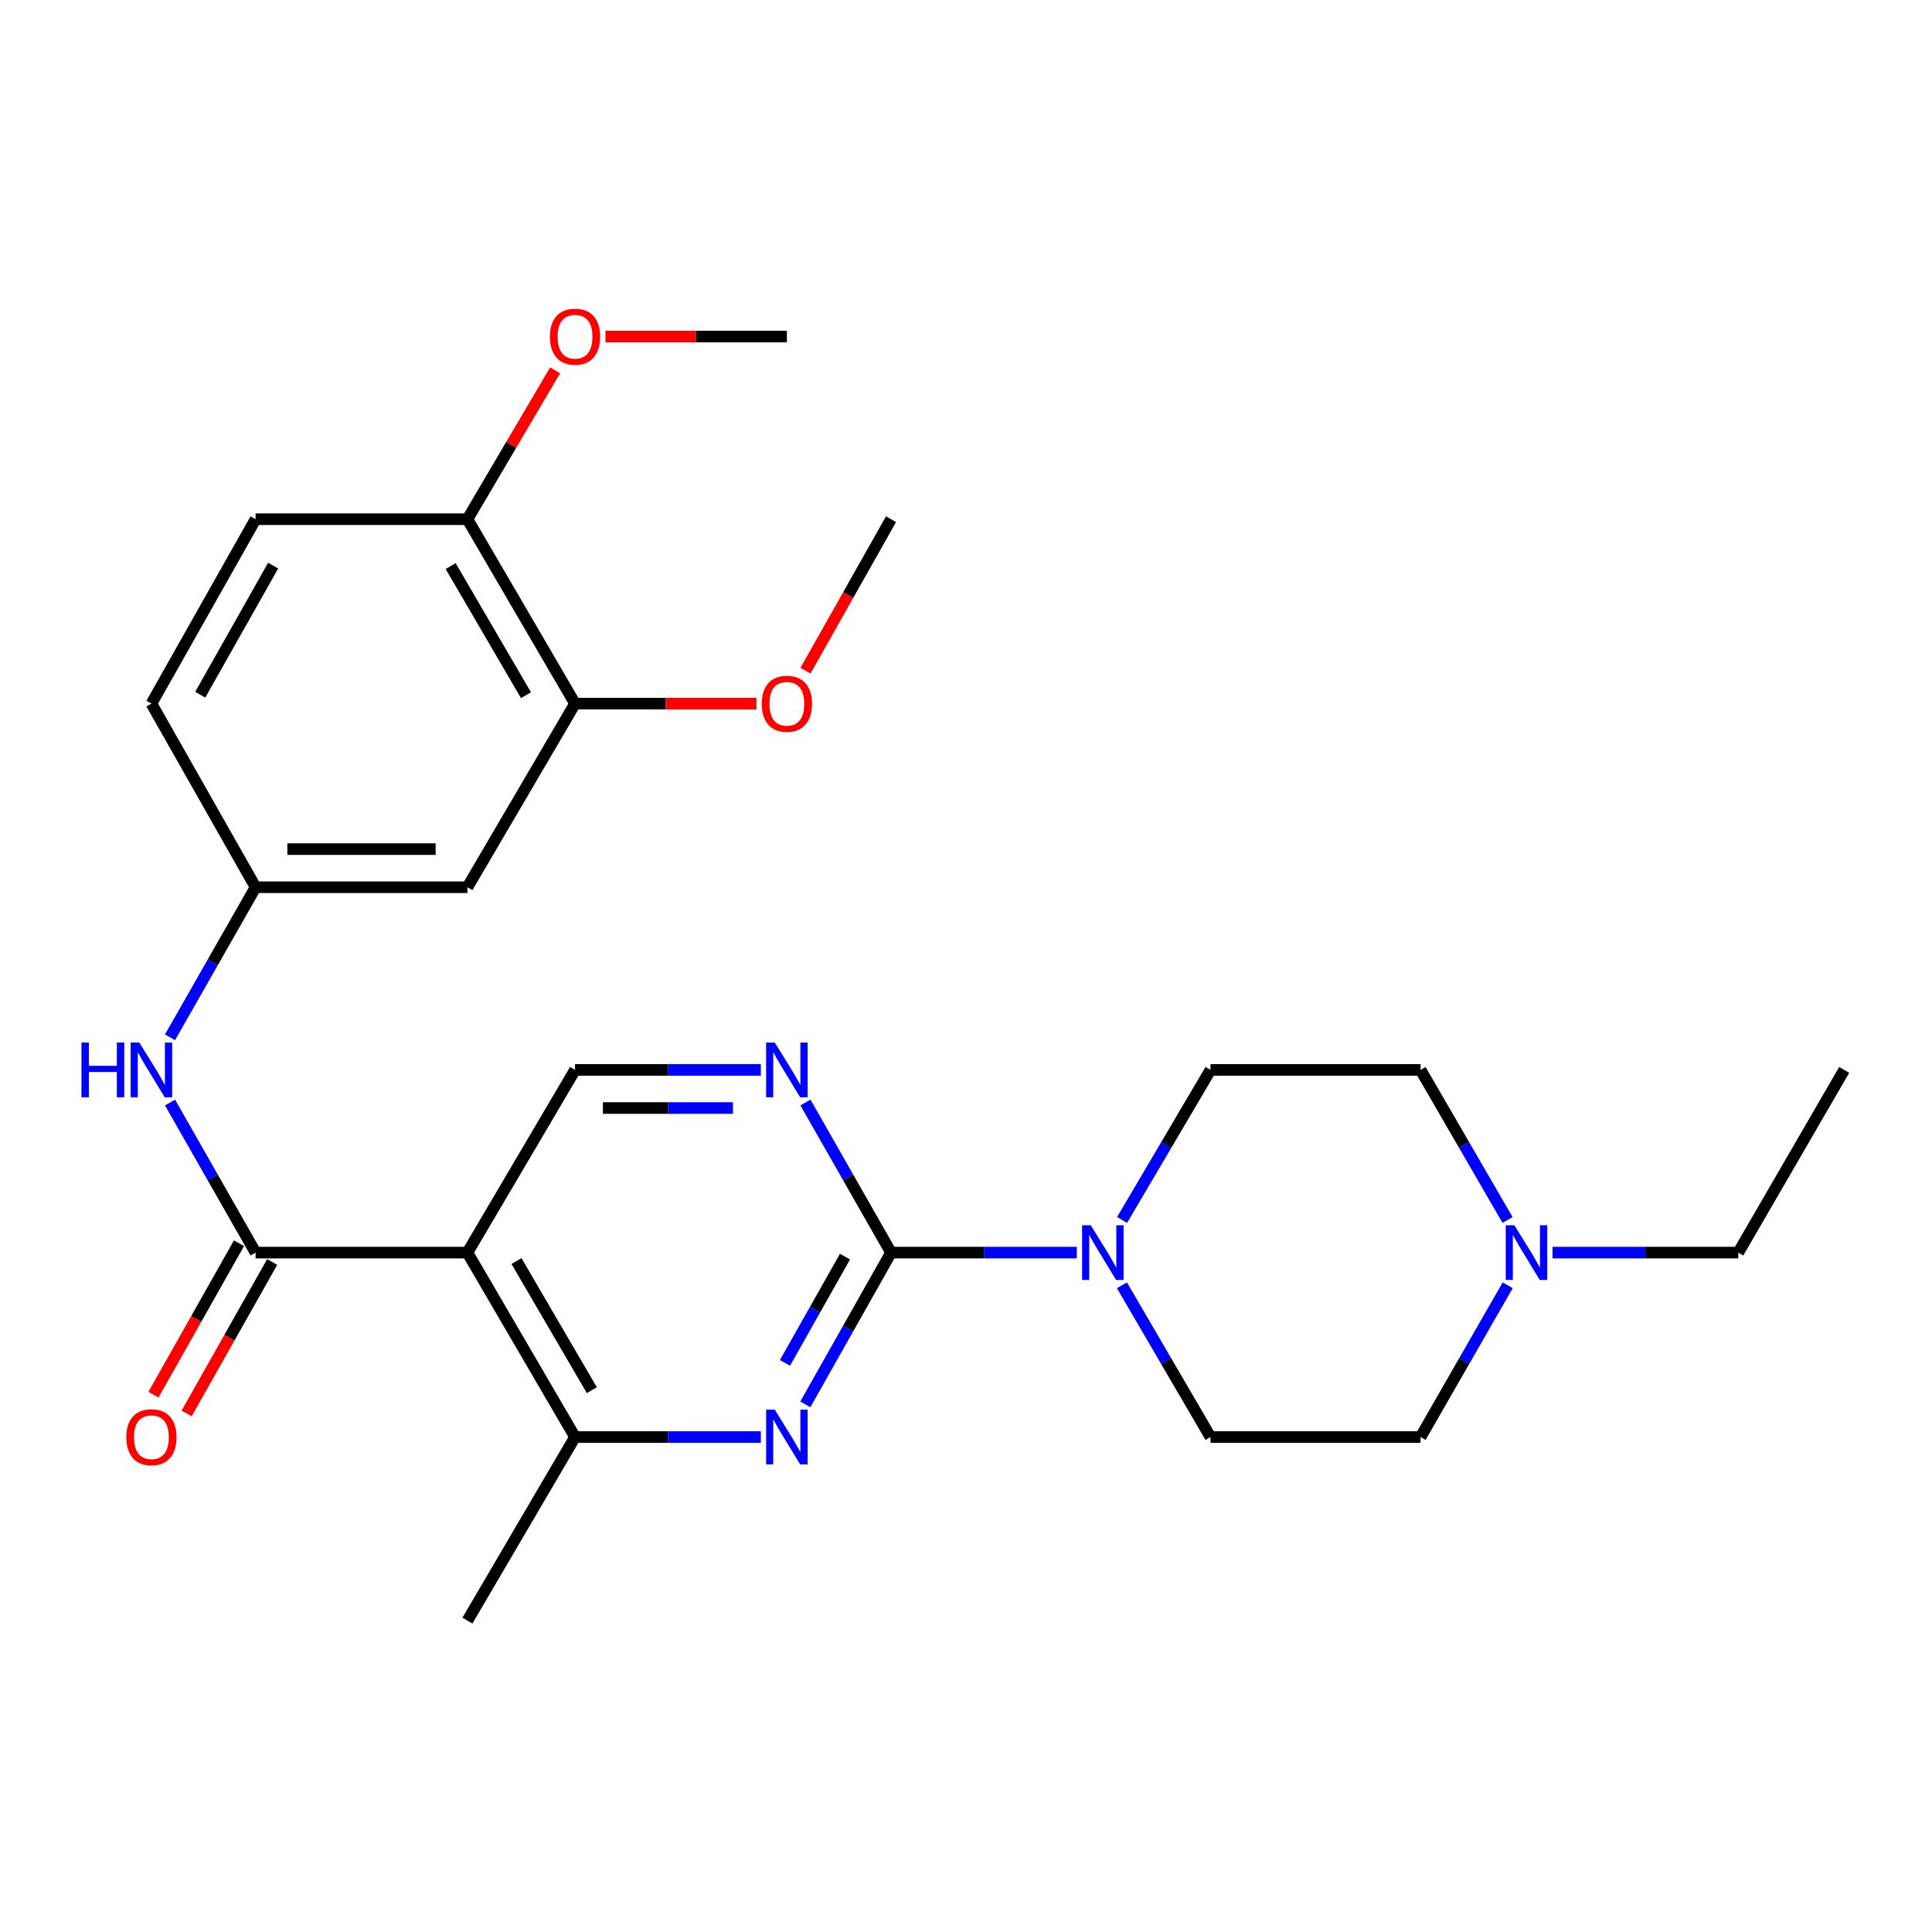 <?xml version='1.0' encoding='iso-8859-1'?>
<svg version='1.1' baseProfile='full'
              xmlns='http://www.w3.org/2000/svg'
                      xmlns:rdkit='http://www.rdkit.org/xml'
                      xmlns:xlink='http://www.w3.org/1999/xlink'
                  xml:space='preserve'
width='1000px' height='1000px' viewBox='0 0 1000 1000'>
<!-- END OF HEADER -->
<rect style='opacity:1.0;fill:#FFFFFF;stroke:none' width='1000' height='1000' x='0' y='0'> </rect>
<path class='bond-1' d='M 461.196,648.349 L 439.014,687.63' style='fill:none;fill-rule:evenodd;stroke:#000000;stroke-width:6px;stroke-linecap:butt;stroke-linejoin:miter;stroke-opacity:1' />
<path class='bond-1' d='M 439.014,687.63 L 416.831,726.911' style='fill:none;fill-rule:evenodd;stroke:#0000FF;stroke-width:6px;stroke-linecap:butt;stroke-linejoin:miter;stroke-opacity:1' />
<path class='bond-1' d='M 437.361,650.432 L 421.833,677.928' style='fill:none;fill-rule:evenodd;stroke:#000000;stroke-width:6px;stroke-linecap:butt;stroke-linejoin:miter;stroke-opacity:1' />
<path class='bond-1' d='M 421.833,677.928 L 406.306,705.425' style='fill:none;fill-rule:evenodd;stroke:#0000FF;stroke-width:6px;stroke-linecap:butt;stroke-linejoin:miter;stroke-opacity:1' />
<path class='bond-3' d='M 461.196,648.349 L 509.273,648.349' style='fill:none;fill-rule:evenodd;stroke:#000000;stroke-width:6px;stroke-linecap:butt;stroke-linejoin:miter;stroke-opacity:1' />
<path class='bond-3' d='M 509.273,648.349 L 557.35,648.349' style='fill:none;fill-rule:evenodd;stroke:#0000FF;stroke-width:6px;stroke-linecap:butt;stroke-linejoin:miter;stroke-opacity:1' />
<path class='bond-4' d='M 461.196,648.349 L 439.053,609.508' style='fill:none;fill-rule:evenodd;stroke:#000000;stroke-width:6px;stroke-linecap:butt;stroke-linejoin:miter;stroke-opacity:1' />
<path class='bond-4' d='M 439.053,609.508 L 416.911,570.666' style='fill:none;fill-rule:evenodd;stroke:#0000FF;stroke-width:6px;stroke-linecap:butt;stroke-linejoin:miter;stroke-opacity:1' />
<path class='bond-0' d='M 241.935,648.349 L 297.641,553.785' style='fill:none;fill-rule:evenodd;stroke:#000000;stroke-width:6px;stroke-linecap:butt;stroke-linejoin:miter;stroke-opacity:1' />
<path class='bond-2' d='M 241.935,648.349 L 132.288,648.349' style='fill:none;fill-rule:evenodd;stroke:#000000;stroke-width:6px;stroke-linecap:butt;stroke-linejoin:miter;stroke-opacity:1' />
<path class='bond-27' d='M 241.935,648.349 L 297.641,743.812' style='fill:none;fill-rule:evenodd;stroke:#000000;stroke-width:6px;stroke-linecap:butt;stroke-linejoin:miter;stroke-opacity:1' />
<path class='bond-27' d='M 267.332,652.724 L 306.326,719.548' style='fill:none;fill-rule:evenodd;stroke:#000000;stroke-width:6px;stroke-linecap:butt;stroke-linejoin:miter;stroke-opacity:1' />
<path class='bond-5' d='M 393.806,743.812 L 345.724,743.812' style='fill:none;fill-rule:evenodd;stroke:#0000FF;stroke-width:6px;stroke-linecap:butt;stroke-linejoin:miter;stroke-opacity:1' />
<path class='bond-5' d='M 345.724,743.812 L 297.641,743.812' style='fill:none;fill-rule:evenodd;stroke:#000000;stroke-width:6px;stroke-linecap:butt;stroke-linejoin:miter;stroke-opacity:1' />
<path class='bond-7' d='M 132.288,648.349 L 110.146,609.508' style='fill:none;fill-rule:evenodd;stroke:#000000;stroke-width:6px;stroke-linecap:butt;stroke-linejoin:miter;stroke-opacity:1' />
<path class='bond-7' d='M 110.146,609.508 L 88.004,570.666' style='fill:none;fill-rule:evenodd;stroke:#0000FF;stroke-width:6px;stroke-linecap:butt;stroke-linejoin:miter;stroke-opacity:1' />
<path class='bond-12' d='M 123.698,643.498 L 101.561,682.699' style='fill:none;fill-rule:evenodd;stroke:#000000;stroke-width:6px;stroke-linecap:butt;stroke-linejoin:miter;stroke-opacity:1' />
<path class='bond-12' d='M 101.561,682.699 L 79.424,721.9' style='fill:none;fill-rule:evenodd;stroke:#FF0000;stroke-width:6px;stroke-linecap:butt;stroke-linejoin:miter;stroke-opacity:1' />
<path class='bond-12' d='M 140.879,653.2 L 118.742,692.401' style='fill:none;fill-rule:evenodd;stroke:#000000;stroke-width:6px;stroke-linecap:butt;stroke-linejoin:miter;stroke-opacity:1' />
<path class='bond-12' d='M 118.742,692.401 L 96.605,731.602' style='fill:none;fill-rule:evenodd;stroke:#FF0000;stroke-width:6px;stroke-linecap:butt;stroke-linejoin:miter;stroke-opacity:1' />
<path class='bond-14' d='M 580.709,665.272 L 603.628,704.542' style='fill:none;fill-rule:evenodd;stroke:#0000FF;stroke-width:6px;stroke-linecap:butt;stroke-linejoin:miter;stroke-opacity:1' />
<path class='bond-14' d='M 603.628,704.542 L 626.548,743.812' style='fill:none;fill-rule:evenodd;stroke:#000000;stroke-width:6px;stroke-linecap:butt;stroke-linejoin:miter;stroke-opacity:1' />
<path class='bond-15' d='M 580.791,631.445 L 603.67,592.615' style='fill:none;fill-rule:evenodd;stroke:#0000FF;stroke-width:6px;stroke-linecap:butt;stroke-linejoin:miter;stroke-opacity:1' />
<path class='bond-15' d='M 603.67,592.615 L 626.548,553.785' style='fill:none;fill-rule:evenodd;stroke:#000000;stroke-width:6px;stroke-linecap:butt;stroke-linejoin:miter;stroke-opacity:1' />
<path class='bond-6' d='M 393.806,553.785 L 345.724,553.785' style='fill:none;fill-rule:evenodd;stroke:#0000FF;stroke-width:6px;stroke-linecap:butt;stroke-linejoin:miter;stroke-opacity:1' />
<path class='bond-6' d='M 345.724,553.785 L 297.641,553.785' style='fill:none;fill-rule:evenodd;stroke:#000000;stroke-width:6px;stroke-linecap:butt;stroke-linejoin:miter;stroke-opacity:1' />
<path class='bond-6' d='M 379.382,573.516 L 345.724,573.516' style='fill:none;fill-rule:evenodd;stroke:#0000FF;stroke-width:6px;stroke-linecap:butt;stroke-linejoin:miter;stroke-opacity:1' />
<path class='bond-6' d='M 345.724,573.516 L 312.066,573.516' style='fill:none;fill-rule:evenodd;stroke:#000000;stroke-width:6px;stroke-linecap:butt;stroke-linejoin:miter;stroke-opacity:1' />
<path class='bond-22' d='M 297.641,743.812 L 241.935,838.825' style='fill:none;fill-rule:evenodd;stroke:#000000;stroke-width:6px;stroke-linecap:butt;stroke-linejoin:miter;stroke-opacity:1' />
<path class='bond-11' d='M 88.005,536.904 L 110.147,498.068' style='fill:none;fill-rule:evenodd;stroke:#0000FF;stroke-width:6px;stroke-linecap:butt;stroke-linejoin:miter;stroke-opacity:1' />
<path class='bond-11' d='M 110.147,498.068 L 132.288,459.232' style='fill:none;fill-rule:evenodd;stroke:#000000;stroke-width:6px;stroke-linecap:butt;stroke-linejoin:miter;stroke-opacity:1' />
<path class='bond-8' d='M 780.31,631.456 L 757.798,592.621' style='fill:none;fill-rule:evenodd;stroke:#0000FF;stroke-width:6px;stroke-linecap:butt;stroke-linejoin:miter;stroke-opacity:1' />
<path class='bond-8' d='M 757.798,592.621 L 735.285,553.785' style='fill:none;fill-rule:evenodd;stroke:#000000;stroke-width:6px;stroke-linecap:butt;stroke-linejoin:miter;stroke-opacity:1' />
<path class='bond-23' d='M 803.583,648.349 L 851.656,648.349' style='fill:none;fill-rule:evenodd;stroke:#0000FF;stroke-width:6px;stroke-linecap:butt;stroke-linejoin:miter;stroke-opacity:1' />
<path class='bond-23' d='M 851.656,648.349 L 899.728,648.349' style='fill:none;fill-rule:evenodd;stroke:#000000;stroke-width:6px;stroke-linecap:butt;stroke-linejoin:miter;stroke-opacity:1' />
<path class='bond-28' d='M 780.391,665.261 L 757.838,704.536' style='fill:none;fill-rule:evenodd;stroke:#0000FF;stroke-width:6px;stroke-linecap:butt;stroke-linejoin:miter;stroke-opacity:1' />
<path class='bond-28' d='M 757.838,704.536 L 735.285,743.812' style='fill:none;fill-rule:evenodd;stroke:#000000;stroke-width:6px;stroke-linecap:butt;stroke-linejoin:miter;stroke-opacity:1' />
<path class='bond-9' d='M 241.935,459.232 L 132.288,459.232' style='fill:none;fill-rule:evenodd;stroke:#000000;stroke-width:6px;stroke-linecap:butt;stroke-linejoin:miter;stroke-opacity:1' />
<path class='bond-9' d='M 225.488,439.502 L 148.735,439.502' style='fill:none;fill-rule:evenodd;stroke:#000000;stroke-width:6px;stroke-linecap:butt;stroke-linejoin:miter;stroke-opacity:1' />
<path class='bond-10' d='M 241.935,459.232 L 297.641,364.197' style='fill:none;fill-rule:evenodd;stroke:#000000;stroke-width:6px;stroke-linecap:butt;stroke-linejoin:miter;stroke-opacity:1' />
<path class='bond-20' d='M 297.641,364.197 L 344.594,364.197' style='fill:none;fill-rule:evenodd;stroke:#000000;stroke-width:6px;stroke-linecap:butt;stroke-linejoin:miter;stroke-opacity:1' />
<path class='bond-20' d='M 344.594,364.197 L 391.546,364.197' style='fill:none;fill-rule:evenodd;stroke:#FF0000;stroke-width:6px;stroke-linecap:butt;stroke-linejoin:miter;stroke-opacity:1' />
<path class='bond-29' d='M 297.641,364.197 L 241.935,268.735' style='fill:none;fill-rule:evenodd;stroke:#000000;stroke-width:6px;stroke-linecap:butt;stroke-linejoin:miter;stroke-opacity:1' />
<path class='bond-29' d='M 272.244,359.822 L 233.25,292.998' style='fill:none;fill-rule:evenodd;stroke:#000000;stroke-width:6px;stroke-linecap:butt;stroke-linejoin:miter;stroke-opacity:1' />
<path class='bond-19' d='M 132.288,459.232 L 78.38,364.197' style='fill:none;fill-rule:evenodd;stroke:#000000;stroke-width:6px;stroke-linecap:butt;stroke-linejoin:miter;stroke-opacity:1' />
<path class='bond-13' d='M 241.935,268.735 L 132.288,268.735' style='fill:none;fill-rule:evenodd;stroke:#000000;stroke-width:6px;stroke-linecap:butt;stroke-linejoin:miter;stroke-opacity:1' />
<path class='bond-21' d='M 241.935,268.735 L 264.631,230.215' style='fill:none;fill-rule:evenodd;stroke:#000000;stroke-width:6px;stroke-linecap:butt;stroke-linejoin:miter;stroke-opacity:1' />
<path class='bond-21' d='M 264.631,230.215 L 287.328,191.696' style='fill:none;fill-rule:evenodd;stroke:#FF0000;stroke-width:6px;stroke-linecap:butt;stroke-linejoin:miter;stroke-opacity:1' />
<path class='bond-18' d='M 626.548,743.812 L 735.285,743.812' style='fill:none;fill-rule:evenodd;stroke:#000000;stroke-width:6px;stroke-linecap:butt;stroke-linejoin:miter;stroke-opacity:1' />
<path class='bond-17' d='M 626.548,553.785 L 735.285,553.785' style='fill:none;fill-rule:evenodd;stroke:#000000;stroke-width:6px;stroke-linecap:butt;stroke-linejoin:miter;stroke-opacity:1' />
<path class='bond-16' d='M 132.288,268.735 L 78.38,364.197' style='fill:none;fill-rule:evenodd;stroke:#000000;stroke-width:6px;stroke-linecap:butt;stroke-linejoin:miter;stroke-opacity:1' />
<path class='bond-16' d='M 141.383,292.756 L 103.647,359.58' style='fill:none;fill-rule:evenodd;stroke:#000000;stroke-width:6px;stroke-linecap:butt;stroke-linejoin:miter;stroke-opacity:1' />
<path class='bond-24' d='M 416.922,347.136 L 439.059,307.935' style='fill:none;fill-rule:evenodd;stroke:#FF0000;stroke-width:6px;stroke-linecap:butt;stroke-linejoin:miter;stroke-opacity:1' />
<path class='bond-24' d='M 439.059,307.935 L 461.196,268.735' style='fill:none;fill-rule:evenodd;stroke:#000000;stroke-width:6px;stroke-linecap:butt;stroke-linejoin:miter;stroke-opacity:1' />
<path class='bond-25' d='M 313.382,174.193 L 360.335,174.193' style='fill:none;fill-rule:evenodd;stroke:#FF0000;stroke-width:6px;stroke-linecap:butt;stroke-linejoin:miter;stroke-opacity:1' />
<path class='bond-25' d='M 360.335,174.193 L 407.288,174.193' style='fill:none;fill-rule:evenodd;stroke:#000000;stroke-width:6px;stroke-linecap:butt;stroke-linejoin:miter;stroke-opacity:1' />
<path class='bond-26' d='M 899.728,648.349 L 954.545,553.785' style='fill:none;fill-rule:evenodd;stroke:#000000;stroke-width:6px;stroke-linecap:butt;stroke-linejoin:miter;stroke-opacity:1' />
<path  class='atom-2' d='M 401.028 729.652
L 410.308 744.652
Q 411.228 746.132, 412.708 748.812
Q 414.188 751.492, 414.268 751.652
L 414.268 729.652
L 418.028 729.652
L 418.028 757.972
L 414.148 757.972
L 404.188 741.572
Q 403.028 739.652, 401.788 737.452
Q 400.588 735.252, 400.228 734.572
L 400.228 757.972
L 396.548 757.972
L 396.548 729.652
L 401.028 729.652
' fill='#0000FF'/>
<path  class='atom-4' d='M 564.571 634.189
L 573.851 649.189
Q 574.771 650.669, 576.251 653.349
Q 577.731 656.029, 577.811 656.189
L 577.811 634.189
L 581.571 634.189
L 581.571 662.509
L 577.691 662.509
L 567.731 646.109
Q 566.571 644.189, 565.331 641.989
Q 564.131 639.789, 563.771 639.109
L 563.771 662.509
L 560.091 662.509
L 560.091 634.189
L 564.571 634.189
' fill='#0000FF'/>
<path  class='atom-5' d='M 401.028 539.625
L 410.308 554.625
Q 411.228 556.105, 412.708 558.785
Q 414.188 561.465, 414.268 561.625
L 414.268 539.625
L 418.028 539.625
L 418.028 567.945
L 414.148 567.945
L 404.188 551.545
Q 403.028 549.625, 401.788 547.425
Q 400.588 545.225, 400.228 544.545
L 400.228 567.945
L 396.548 567.945
L 396.548 539.625
L 401.028 539.625
' fill='#0000FF'/>
<path  class='atom-8' d='M 42.16 539.625
L 46 539.625
L 46 551.665
L 60.48 551.665
L 60.48 539.625
L 64.32 539.625
L 64.32 567.945
L 60.48 567.945
L 60.48 554.865
L 46 554.865
L 46 567.945
L 42.16 567.945
L 42.16 539.625
' fill='#0000FF'/>
<path  class='atom-8' d='M 72.12 539.625
L 81.4 554.625
Q 82.32 556.105, 83.8 558.785
Q 85.28 561.465, 85.36 561.625
L 85.36 539.625
L 89.12 539.625
L 89.12 567.945
L 85.24 567.945
L 75.28 551.545
Q 74.12 549.625, 72.88 547.425
Q 71.68 545.225, 71.32 544.545
L 71.32 567.945
L 67.64 567.945
L 67.64 539.625
L 72.12 539.625
' fill='#0000FF'/>
<path  class='atom-9' d='M 783.843 634.189
L 793.123 649.189
Q 794.043 650.669, 795.523 653.349
Q 797.003 656.029, 797.083 656.189
L 797.083 634.189
L 800.843 634.189
L 800.843 662.509
L 796.963 662.509
L 787.003 646.109
Q 785.843 644.189, 784.603 641.989
Q 783.403 639.789, 783.043 639.109
L 783.043 662.509
L 779.363 662.509
L 779.363 634.189
L 783.843 634.189
' fill='#0000FF'/>
<path  class='atom-13' d='M 65.38 743.892
Q 65.38 737.092, 68.74 733.292
Q 72.1 729.492, 78.38 729.492
Q 84.66 729.492, 88.02 733.292
Q 91.38 737.092, 91.38 743.892
Q 91.38 750.772, 87.98 754.692
Q 84.58 758.572, 78.38 758.572
Q 72.14 758.572, 68.74 754.692
Q 65.38 750.812, 65.38 743.892
M 78.38 755.372
Q 82.7 755.372, 85.02 752.492
Q 87.38 749.572, 87.38 743.892
Q 87.38 738.332, 85.02 735.532
Q 82.7 732.692, 78.38 732.692
Q 74.06 732.692, 71.7 735.492
Q 69.38 738.292, 69.38 743.892
Q 69.38 749.612, 71.7 752.492
Q 74.06 755.372, 78.38 755.372
' fill='#FF0000'/>
<path  class='atom-21' d='M 394.288 364.277
Q 394.288 357.477, 397.648 353.677
Q 401.008 349.877, 407.288 349.877
Q 413.568 349.877, 416.928 353.677
Q 420.288 357.477, 420.288 364.277
Q 420.288 371.157, 416.888 375.077
Q 413.488 378.957, 407.288 378.957
Q 401.048 378.957, 397.648 375.077
Q 394.288 371.197, 394.288 364.277
M 407.288 375.757
Q 411.608 375.757, 413.928 372.877
Q 416.288 369.957, 416.288 364.277
Q 416.288 358.717, 413.928 355.917
Q 411.608 353.077, 407.288 353.077
Q 402.968 353.077, 400.608 355.877
Q 398.288 358.677, 398.288 364.277
Q 398.288 369.997, 400.608 372.877
Q 402.968 375.757, 407.288 375.757
' fill='#FF0000'/>
<path  class='atom-22' d='M 284.641 174.273
Q 284.641 167.473, 288.001 163.673
Q 291.361 159.873, 297.641 159.873
Q 303.921 159.873, 307.281 163.673
Q 310.641 167.473, 310.641 174.273
Q 310.641 181.153, 307.241 185.073
Q 303.841 188.953, 297.641 188.953
Q 291.401 188.953, 288.001 185.073
Q 284.641 181.193, 284.641 174.273
M 297.641 185.753
Q 301.961 185.753, 304.281 182.873
Q 306.641 179.953, 306.641 174.273
Q 306.641 168.713, 304.281 165.913
Q 301.961 163.073, 297.641 163.073
Q 293.321 163.073, 290.961 165.873
Q 288.641 168.673, 288.641 174.273
Q 288.641 179.993, 290.961 182.873
Q 293.321 185.753, 297.641 185.753
' fill='#FF0000'/>
</svg>
